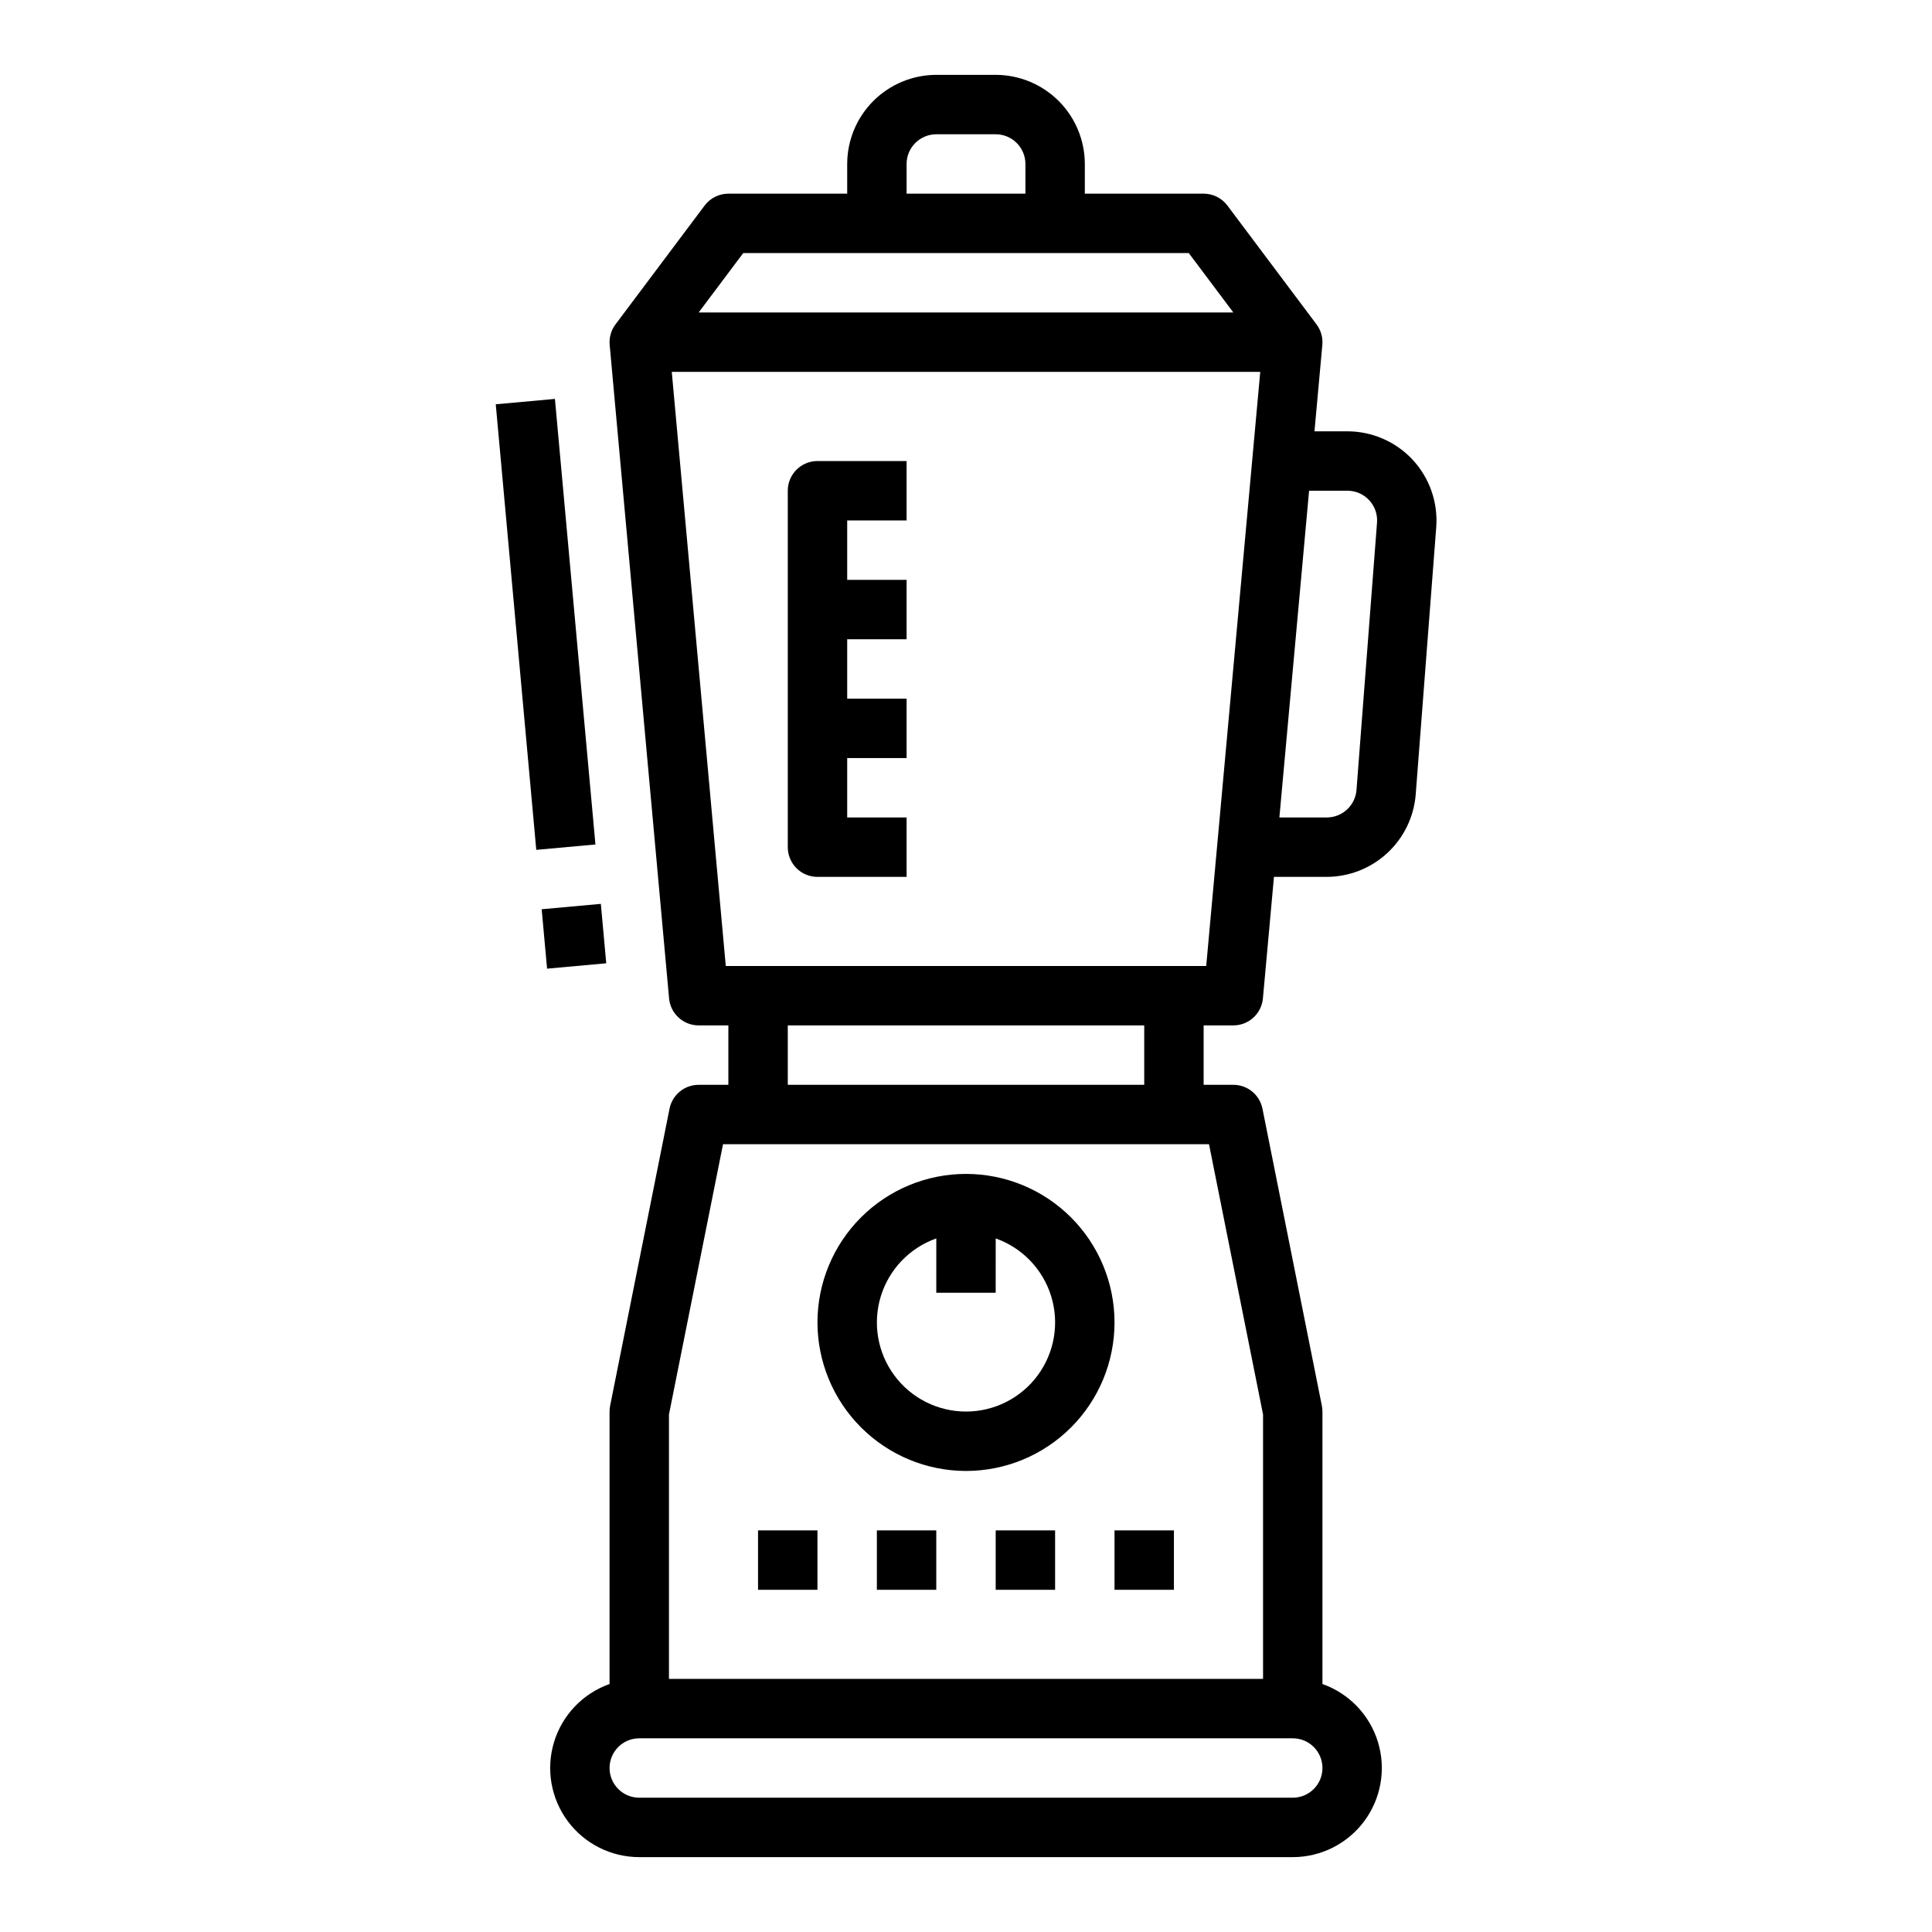 <?xml version="1.0" encoding="UTF-8"?>
<!-- The Best Svg Icon site in the world: iconSvg.co, Visit us! https://iconsvg.co -->
<svg fill="#000000" width="800px" height="800px" version="1.1" viewBox="144 144 512 512" xmlns="http://www.w3.org/2000/svg">
 <g>
  <path d="m400 533.82c10.438 0 20.449-4.148 27.832-11.531 7.379-7.379 11.527-17.391 11.527-27.832 0-10.438-4.148-20.449-11.527-27.828-7.383-7.383-17.395-11.531-27.832-11.531-10.441 0-20.453 4.148-27.832 11.531-7.383 7.379-11.531 17.391-11.531 27.828 0.012 10.438 4.164 20.441 11.543 27.82 7.379 7.379 17.383 11.531 27.82 11.543zm-7.871-61.621-0.004 14.387h15.742l0.004-14.391c7.059 2.496 12.516 8.195 14.711 15.355 2.191 7.16 0.855 14.934-3.598 20.957-4.453 6.019-11.496 9.57-18.984 9.57s-14.535-3.551-18.988-9.57c-4.453-6.023-5.785-13.797-3.594-20.957 2.191-7.16 7.648-12.859 14.707-15.355z"/>
  <path d="m344.89 549.57h15.742v15.742h-15.742z"/>
  <path d="m376.38 549.57h15.742v15.742h-15.742z"/>
  <path d="m407.87 549.57h15.742v15.742h-15.742z"/>
  <path d="m439.36 549.57h15.742v15.742h-15.742z"/>
  <path d="m275.38 251.14 15.68-1.426 10.738 118.08-15.68 1.426z"/>
  <path d="m287.55 384.96 15.68-1.426 1.43 15.746-15.68 1.426z"/>
  <path d="m352.77 274.05v94.465c0 2.086 0.832 4.09 2.305 5.566 1.477 1.477 3.481 2.305 5.566 2.305h23.617v-15.746h-15.742v-15.742h15.742v-15.746h-15.742v-15.742h15.742v-15.742h-15.742v-15.746h15.742v-15.742h-23.617c-4.348 0-7.871 3.523-7.871 7.871z"/>
  <path d="m518.41 265.88c-4.473-4.824-10.754-7.566-17.332-7.578h-8.727l2.082-22.902c0.176-1.941-0.371-3.875-1.543-5.438l-23.617-31.488 0.004 0.004c-1.488-1.984-3.82-3.152-6.297-3.152h-31.488v-7.871c-0.008-6.262-2.5-12.262-6.926-16.691-4.43-4.426-10.43-6.918-16.691-6.926h-15.746c-6.258 0.008-12.262 2.5-16.691 6.926-4.426 4.43-6.914 10.43-6.922 16.691v7.871h-31.488c-2.481 0-4.812 1.168-6.297 3.152l-23.617 31.488v-0.004c-1.172 1.559-1.719 3.496-1.543 5.438l15.742 173.18c0.367 4.055 3.769 7.16 7.84 7.16h7.871v15.742h-7.871v0.004c-3.75 0-6.981 2.648-7.719 6.328l-15.742 78.719c-0.102 0.508-0.152 1.023-0.152 1.543v72.203c-7.059 2.5-12.512 8.195-14.703 15.352-2.188 7.16-0.855 14.934 3.594 20.953 4.453 6.019 11.496 9.57 18.98 9.574h173.18c7.488-0.004 14.527-3.555 18.98-9.574 4.449-6.019 5.785-13.793 3.594-20.953-2.191-7.156-7.644-12.852-14.703-15.352v-72.203c0-0.52-0.051-1.035-0.152-1.543l-15.742-78.719c-0.734-3.68-3.969-6.328-7.719-6.328h-7.871v-15.746h7.871c4.07 0 7.469-3.106 7.84-7.16l2.926-32.199h14.012c5.941-0.023 11.66-2.277 16.023-6.316 4.359-4.035 7.047-9.562 7.527-15.488l5.441-70.844v0.004c0.5-6.559-1.75-13.027-6.211-17.859zm-134.15-78.426c0.004-4.344 3.527-7.867 7.871-7.871h15.746c4.344 0.004 7.867 3.527 7.871 7.871v7.871h-31.488zm-43.297 23.617h118.08l11.809 15.742h-141.7zm145.63 409.34h-173.18c-4.348 0-7.871-3.523-7.871-7.871 0-4.348 3.523-7.871 7.871-7.871h173.18c4.348 0 7.871 3.523 7.871 7.871 0 4.348-3.523 7.871-7.871 7.871zm-7.871-101.56v70.07h-157.44v-70.066l14.328-71.629h128.79zm-31.488-87.367h-94.465v-15.746h94.465zm16.426-31.488h-127.32l-14.312-157.44h155.95zm45.266-117.47-5.441 70.848c-0.336 4.094-3.75 7.25-7.856 7.262h-12.578l7.871-86.594 10.156 0.004c2.195-0.004 4.289 0.914 5.781 2.523 1.488 1.609 2.238 3.769 2.066 5.957z"/>
 </g>
</svg>